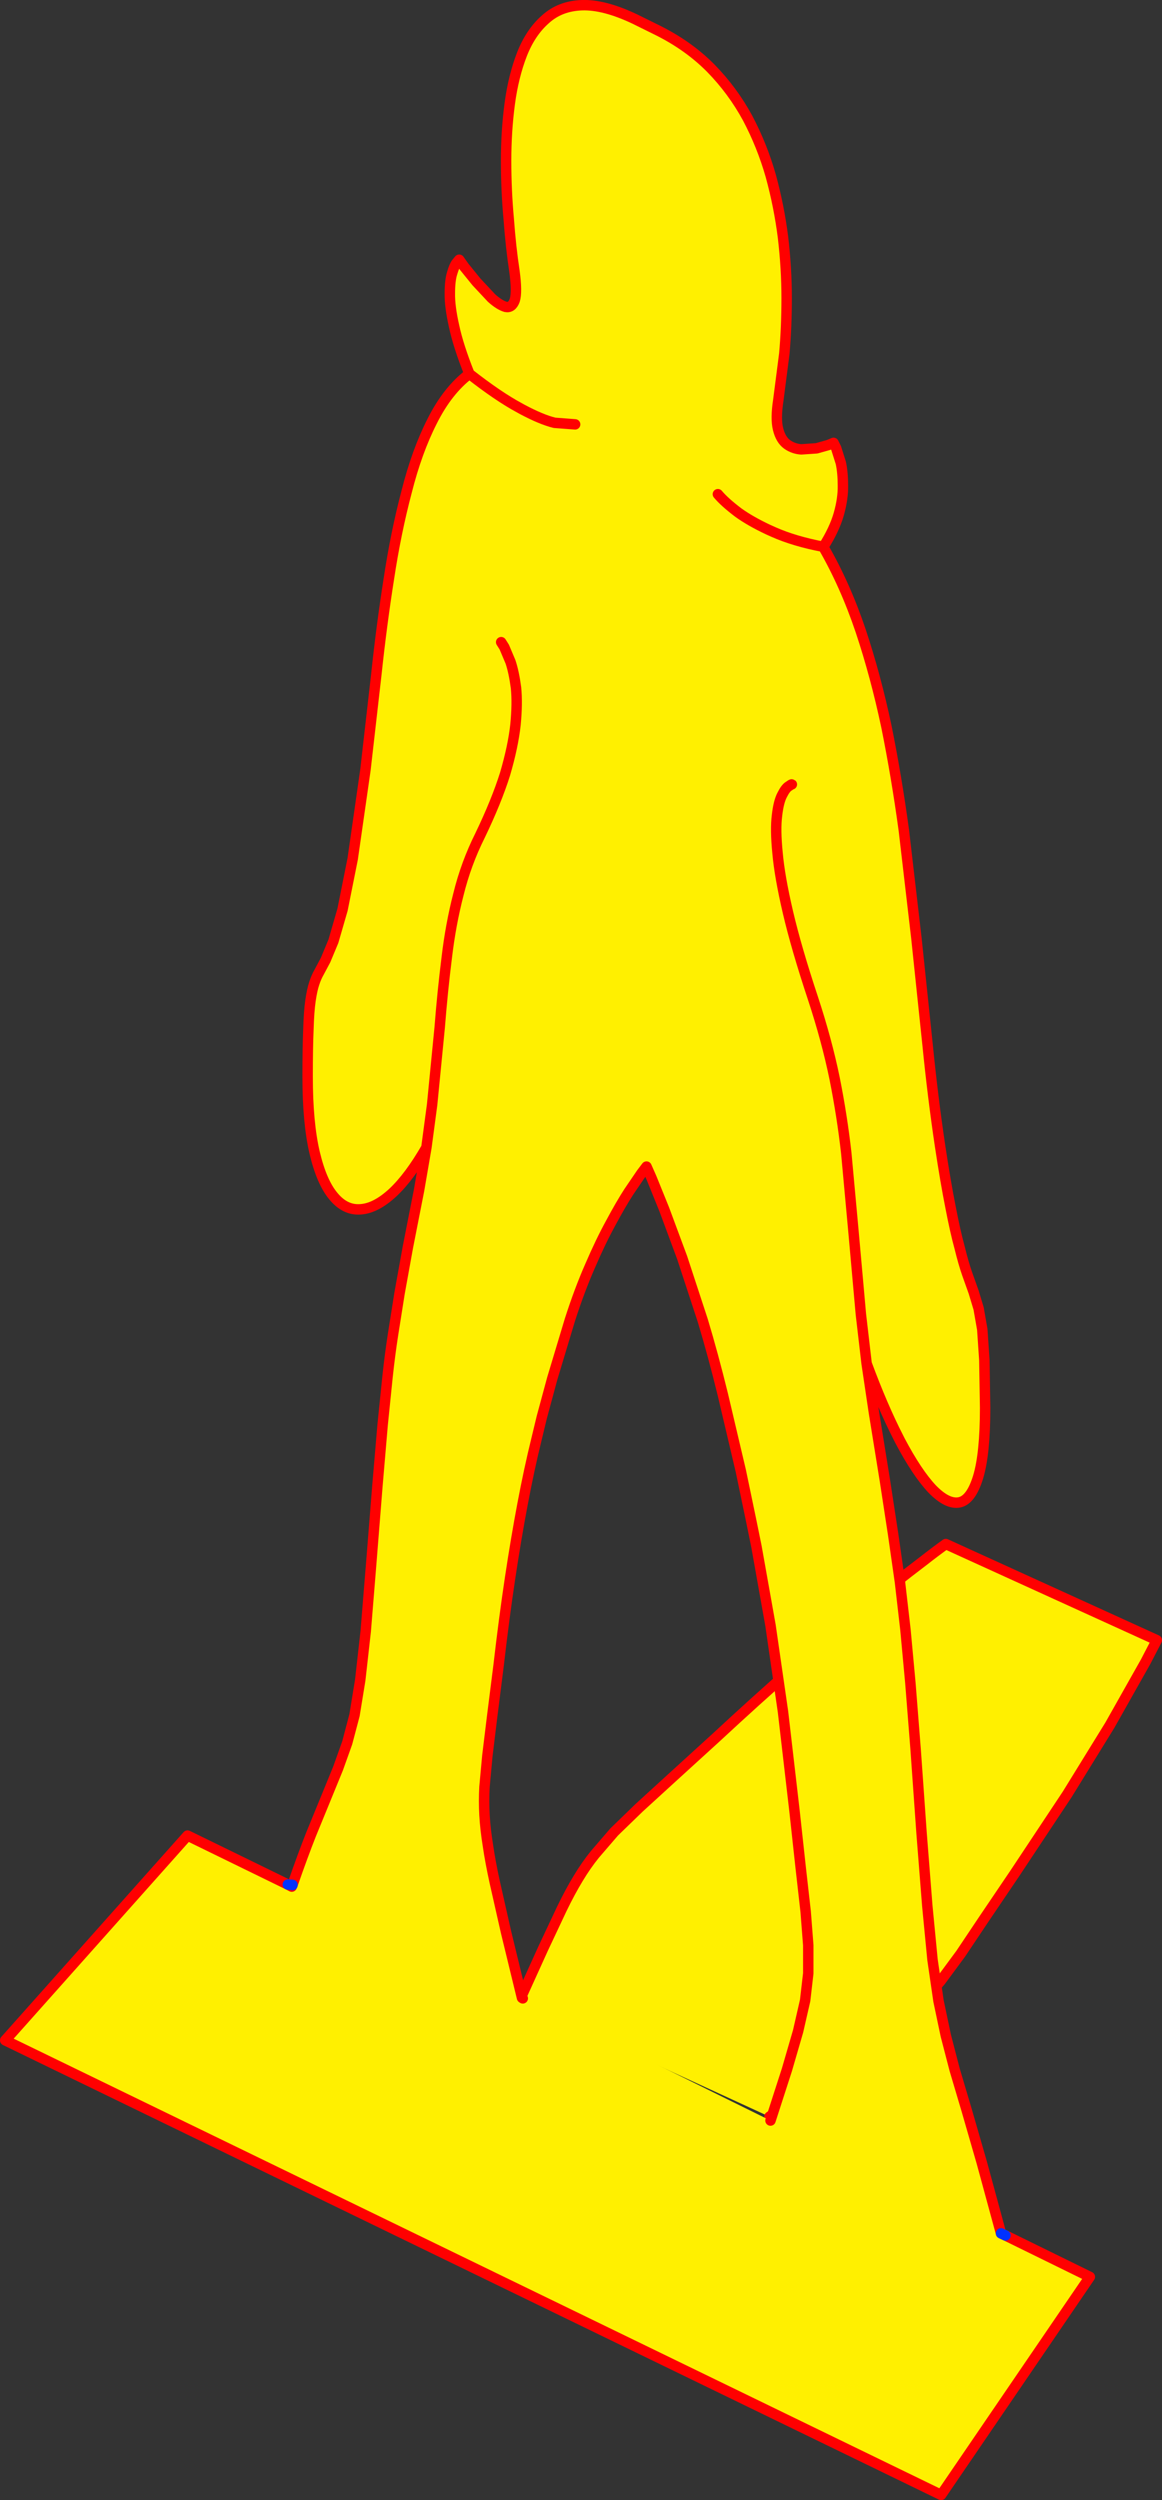 <?xml version="1.0" encoding="UTF-8" standalone="no"?>
<svg xmlns:xlink="http://www.w3.org/1999/xlink" height="479.85px" width="223.05px" xmlns="http://www.w3.org/2000/svg">
  <rect width="100%" height="100%" fill="#333333" stroke="none"/>
  <g transform="matrix(1.0, 0.0, 0.0, 1.0, -257.2, -45.6)">
    <path d="M357.05 429.85 L356.85 429.75 361.45 419.6 365.05 411.95 Q366.65 408.65 368.2 406.1 369.7 403.6 371.4 401.5 L375.1 397.2 379.9 392.55 386.25 386.75 394.7 379.05 Q402.4 371.9 409.2 365.95 L422.25 354.85 Q428.5 349.7 434.5 345.15 436.6 343.5 438.75 341.95 L479.25 360.4 477.1 364.55 470.25 376.7 462.05 390.0 452.0 405.15 446.05 413.95 441.6 420.6 437.8 425.75 434.1 430.05 429.7 434.1 423.85 438.7 415.8 444.4 404.9 451.85 357.05 429.85" fill="#fff000" fill-rule="evenodd" stroke="none"/>
    <path d="M357.05 429.85 L356.85 429.75 361.45 419.6 365.05 411.95 Q366.65 408.65 368.2 406.1 369.7 403.6 371.4 401.5 L375.1 397.2 379.9 392.55 386.25 386.75 394.7 379.05 Q402.4 371.9 409.2 365.95 L422.25 354.85 Q428.5 349.7 434.5 345.15 436.6 343.5 438.75 341.95 L479.25 360.4 477.1 364.55 470.25 376.7 462.05 390.0 452.0 405.15 446.05 413.95 441.6 420.6 437.8 425.75 434.1 430.05 429.7 434.1 423.85 438.7 415.8 444.4 404.9 451.85" fill="none" stroke="#ff0000" stroke-linecap="round" stroke-linejoin="round" stroke-width="2.0"/>
    <path d="M313.35 407.35 Q315.3 401.75 316.9 397.7 L319.85 390.5 322.1 385.0 323.85 380.1 325.25 374.8 326.35 368.05 327.4 358.7 328.45 345.8 329.65 330.75 330.65 319.05 331.6 309.75 Q332.05 305.55 332.65 301.7 L333.9 293.8 335.5 284.95 337.65 274.0 339.05 265.85 Q335.8 271.5 332.6 274.5 329.35 277.5 326.45 277.7 323.5 277.95 321.25 275.25 318.95 272.55 317.6 266.85 316.25 261.1 316.25 252.2 316.25 246.7 316.4 243.2 316.5 239.7 316.8 237.65 317.1 235.6 317.5 234.4 317.9 233.15 318.45 232.2 L319.7 229.85 321.2 226.25 322.95 220.2 324.9 210.45 327.35 193.35 329.45 174.95 Q330.45 165.55 331.85 156.65 333.2 147.75 335.25 140.0 337.2 132.25 340.15 126.45 343.1 120.55 347.3 117.35 345.15 111.95 344.35 108.15 343.5 104.35 343.55 101.9 343.55 99.4 344.0 98.0 344.4 96.6 344.85 96.05 L345.35 95.45 346.3 96.8 348.65 99.7 351.55 102.8 Q353.05 104.15 354.25 104.5 355.45 104.75 356.0 103.25 356.5 101.7 355.95 97.65 355.25 93.05 354.85 87.6 354.35 82.15 354.35 76.45 354.35 70.75 355.05 65.5 355.75 60.25 357.4 56.0 359.05 51.8 361.9 49.3 364.7 46.75 368.9 46.6 373.15 46.45 379.05 49.25 L383.5 51.45 Q389.4 54.4 393.65 58.7 397.85 63.0 400.7 68.25 403.5 73.55 405.15 79.35 406.75 85.2 407.5 91.15 408.2 97.1 408.2 102.8 408.2 108.5 407.75 113.5 L406.6 122.4 Q406.05 125.95 406.55 127.95 407.05 130.0 408.3 130.9 409.5 131.75 411.0 131.85 L413.95 131.65 416.25 131.0 417.2 130.6 417.7 131.6 418.6 134.45 Q419.0 136.3 419.0 138.8 419.05 141.3 418.2 144.3 417.35 147.25 415.25 150.55 L415.25 150.6 Q419.45 157.9 422.4 166.65 425.3 175.35 427.35 185.05 429.3 194.7 430.7 205.0 L433.1 225.6 435.25 246.1 Q436.25 256.15 437.65 265.55 438.7 272.5 439.65 277.25 440.55 281.95 441.4 285.05 442.15 288.1 442.85 290.1 L444.1 293.6 445.05 296.75 445.75 300.75 446.15 306.65 446.3 315.8 Q446.3 324.65 444.95 329.1 443.6 333.5 441.35 333.95 439.05 334.4 436.1 331.35 433.2 328.25 429.95 322.1 L429.65 321.5 Q426.6 315.55 423.55 307.3 L424.95 316.7 427.05 329.7 428.65 340.15 429.95 349.25 431.0 358.35 431.95 368.6 432.95 381.25 434.1 397.45 435.2 411.4 436.2 421.75 437.35 429.65 438.75 436.3 440.45 442.85 442.75 450.6 445.65 460.65 449.35 474.25 450.2 474.65 466.4 482.6 437.85 524.45 258.2 437.2 293.2 397.9 312.45 407.3 313.2 407.7 313.35 407.4 313.35 407.35 M409.2 196.15 Q409.15 196.1 408.6 196.5 408.0 196.85 407.35 198.15 406.65 199.45 406.35 202.1 406.0 204.8 406.45 209.3 406.85 213.85 408.45 220.7 410.05 227.55 413.25 237.2 415.9 245.25 417.4 252.55 418.85 259.8 419.65 266.95 L421.0 281.65 422.45 297.85 423.55 307.3 422.45 297.85 421.0 281.65 419.65 266.95 Q418.85 259.8 417.4 252.55 415.9 245.25 413.25 237.2 410.05 227.55 408.45 220.7 406.85 213.85 406.45 209.3 406.0 204.8 406.35 202.1 406.65 199.45 407.35 198.15 408.0 196.85 408.6 196.5 409.15 196.1 409.2 196.15 M353.4 168.85 L354.0 169.8 355.2 172.65 Q355.85 174.6 356.25 177.6 356.55 180.6 356.15 184.7 355.7 188.85 354.15 194.15 352.5 199.4 349.35 205.95 346.65 211.35 345.2 217.25 343.7 223.05 342.95 229.45 342.15 235.8 341.6 242.8 L340.15 257.6 339.05 265.85 340.15 257.6 341.6 242.8 Q342.15 235.8 342.95 229.45 343.7 223.05 345.2 217.25 346.65 211.35 349.35 205.95 352.5 199.4 354.15 194.15 355.7 188.85 356.15 184.7 356.55 180.6 356.25 177.6 355.85 174.6 355.2 172.65 L354.0 169.8 353.4 168.85 M367.6 127.05 L363.65 126.75 Q361.15 126.15 357.4 124.15 L356.95 123.9 Q352.85 121.7 347.3 117.35 352.85 121.7 356.95 123.9 L357.4 124.15 Q361.15 126.15 363.65 126.75 L367.6 127.05 M395.0 140.45 Q396.3 142.0 398.95 144.0 401.25 145.65 404.65 147.25 L405.65 147.7 Q409.7 149.5 415.25 150.55 409.7 149.5 405.65 147.7 L404.65 147.25 Q401.25 145.65 398.95 144.0 396.3 142.0 395.0 140.45 M405.1 452.6 L408.25 442.85 410.4 435.45 411.75 429.55 412.35 424.35 412.35 418.95 411.85 412.5 410.9 404.1 409.7 393.1 407.5 374.15 405.1 357.55 402.4 342.4 401.35 337.25 399.4 327.9 395.95 313.25 Q394.1 305.7 392.1 299.05 L388.15 287.0 384.7 277.7 382.25 271.65 381.3 269.5 380.35 270.75 377.9 274.35 Q376.35 276.75 374.45 280.3 372.5 283.85 370.5 288.5 368.45 293.15 366.6 298.9 L363.2 310.2 361.2 317.6 360.2 321.75 Q358.75 327.65 357.5 334.3 356.25 340.9 355.1 348.55 353.95 356.2 352.9 365.3 L351.65 375.2 350.75 382.6 350.2 388.55 Q350.05 391.25 350.2 393.95 350.35 396.65 350.85 399.75 351.3 402.9 352.2 407.0 L354.35 416.5 357.4 429.05 357.55 429.15 405.1 452.6" fill="#fff000" fill-rule="evenodd" stroke="none"/>
    <path d="M313.35 407.35 Q315.3 401.75 316.9 397.7 L319.85 390.5 322.1 385.0 323.85 380.1 325.25 374.8 326.35 368.05 327.4 358.7 328.45 345.8 329.65 330.75 330.65 319.05 331.6 309.75 Q332.05 305.55 332.65 301.7 L333.9 293.8 335.5 284.95 337.65 274.0 339.05 265.85 Q335.8 271.5 332.6 274.5 329.35 277.5 326.45 277.7 323.5 277.95 321.25 275.25 318.95 272.55 317.6 266.85 316.25 261.1 316.25 252.2 316.25 246.7 316.4 243.2 316.5 239.7 316.8 237.65 317.1 235.6 317.5 234.4 317.9 233.15 318.45 232.2 L319.7 229.85 321.2 226.25 322.95 220.2 324.9 210.45 327.35 193.35 329.45 174.95 Q330.45 165.55 331.85 156.65 333.2 147.75 335.25 140.0 337.2 132.25 340.15 126.45 343.1 120.55 347.3 117.35 345.15 111.95 344.35 108.15 343.5 104.35 343.55 101.9 343.55 99.4 344.0 98.0 344.4 96.6 344.85 96.05 L345.35 95.45 346.3 96.8 348.65 99.7 351.55 102.8 Q353.05 104.15 354.25 104.5 355.45 104.75 356.0 103.25 356.5 101.7 355.95 97.65 355.25 93.05 354.85 87.6 354.35 82.15 354.35 76.45 354.35 70.75 355.05 65.5 355.75 60.25 357.4 56.0 359.05 51.8 361.9 49.3 364.7 46.75 368.9 46.6 373.15 46.45 379.05 49.25 L383.5 51.45 Q389.4 54.4 393.65 58.7 397.85 63.0 400.7 68.25 403.5 73.55 405.15 79.35 406.75 85.2 407.5 91.15 408.2 97.1 408.2 102.8 408.2 108.5 407.75 113.5 L406.6 122.4 Q406.05 125.95 406.55 127.95 407.05 130.0 408.3 130.9 409.5 131.75 411.0 131.85 L413.95 131.65 416.25 131.0 417.2 130.6 417.7 131.6 418.6 134.45 Q419.0 136.3 419.0 138.8 419.05 141.3 418.2 144.3 417.35 147.25 415.25 150.55 L415.25 150.6 Q419.45 157.9 422.4 166.65 425.3 175.35 427.35 185.05 429.3 194.7 430.7 205.0 L433.1 225.6 435.25 246.1 Q436.25 256.15 437.65 265.55 438.7 272.5 439.65 277.25 440.55 281.95 441.4 285.05 442.15 288.1 442.85 290.1 L444.1 293.6 445.05 296.75 445.75 300.75 446.15 306.65 446.3 315.8 Q446.3 324.65 444.95 329.1 443.6 333.5 441.35 333.95 439.05 334.4 436.1 331.35 433.2 328.25 429.95 322.1 L429.65 321.5 Q426.6 315.55 423.55 307.3 L424.95 316.7 427.05 329.7 428.65 340.15 429.95 349.25 431.0 358.35 431.95 368.6 432.95 381.25 434.1 397.45 435.2 411.4 436.2 421.75 437.35 429.65 438.75 436.3 440.45 442.85 442.75 450.6 445.65 460.65 449.35 474.25 450.2 474.65 466.4 482.6 437.85 524.45 258.2 437.2 293.2 397.9 312.45 407.3 313.2 407.7 313.35 407.35 M415.25 150.55 Q409.7 149.5 405.65 147.7 L404.65 147.25 Q401.25 145.65 398.95 144.0 396.3 142.0 395.0 140.45 M347.3 117.35 Q352.85 121.7 356.95 123.9 L357.4 124.15 Q361.15 126.15 363.65 126.75 L367.6 127.05 M339.05 265.85 L340.15 257.6 341.6 242.8 Q342.15 235.8 342.95 229.45 343.7 223.05 345.2 217.25 346.65 211.35 349.35 205.95 352.5 199.4 354.15 194.15 355.7 188.85 356.15 184.7 356.55 180.6 356.25 177.6 355.85 174.6 355.2 172.65 L354.0 169.8 353.4 168.85 M423.55 307.3 L422.45 297.85 421.0 281.65 419.65 266.95 Q418.85 259.8 417.4 252.55 415.9 245.25 413.25 237.2 410.05 227.55 408.45 220.7 406.85 213.85 406.45 209.3 406.0 204.8 406.35 202.1 406.65 199.45 407.35 198.15 408.0 196.85 408.6 196.5 409.15 196.1 409.2 196.15 M357.55 429.15 L357.4 429.05 354.35 416.5 352.2 407.0 Q351.3 402.9 350.85 399.75 350.35 396.65 350.2 393.95 350.05 391.25 350.2 388.55 L350.75 382.6 351.65 375.2 352.9 365.3 Q353.95 356.2 355.1 348.55 356.25 340.9 357.5 334.3 358.75 327.65 360.2 321.75 L361.2 317.6 363.2 310.2 366.6 298.9 Q368.45 293.15 370.5 288.5 372.5 283.85 374.45 280.3 376.35 276.75 377.9 274.35 L380.35 270.75 381.3 269.5 382.25 271.65 384.7 277.7 388.15 287.0 392.1 299.05 Q394.1 305.7 395.95 313.25 L399.4 327.9 401.35 337.25 402.4 342.4 405.1 357.55 407.5 374.15 409.7 393.1 410.9 404.1 411.85 412.5 412.35 418.95 412.35 424.35 411.75 429.55 410.4 435.45 408.25 442.85 405.1 452.6" fill="none" stroke="#ff0000" stroke-linecap="round" stroke-linejoin="round" stroke-width="2.0"/>
    <path d="M449.35 474.25 L450.2 474.65 M312.45 407.3 L313.35 407.35 313.35 407.4" fill="none" stroke="#0032ff" stroke-linecap="round" stroke-linejoin="round" stroke-width="2.0"/>
  </g>
</svg>
